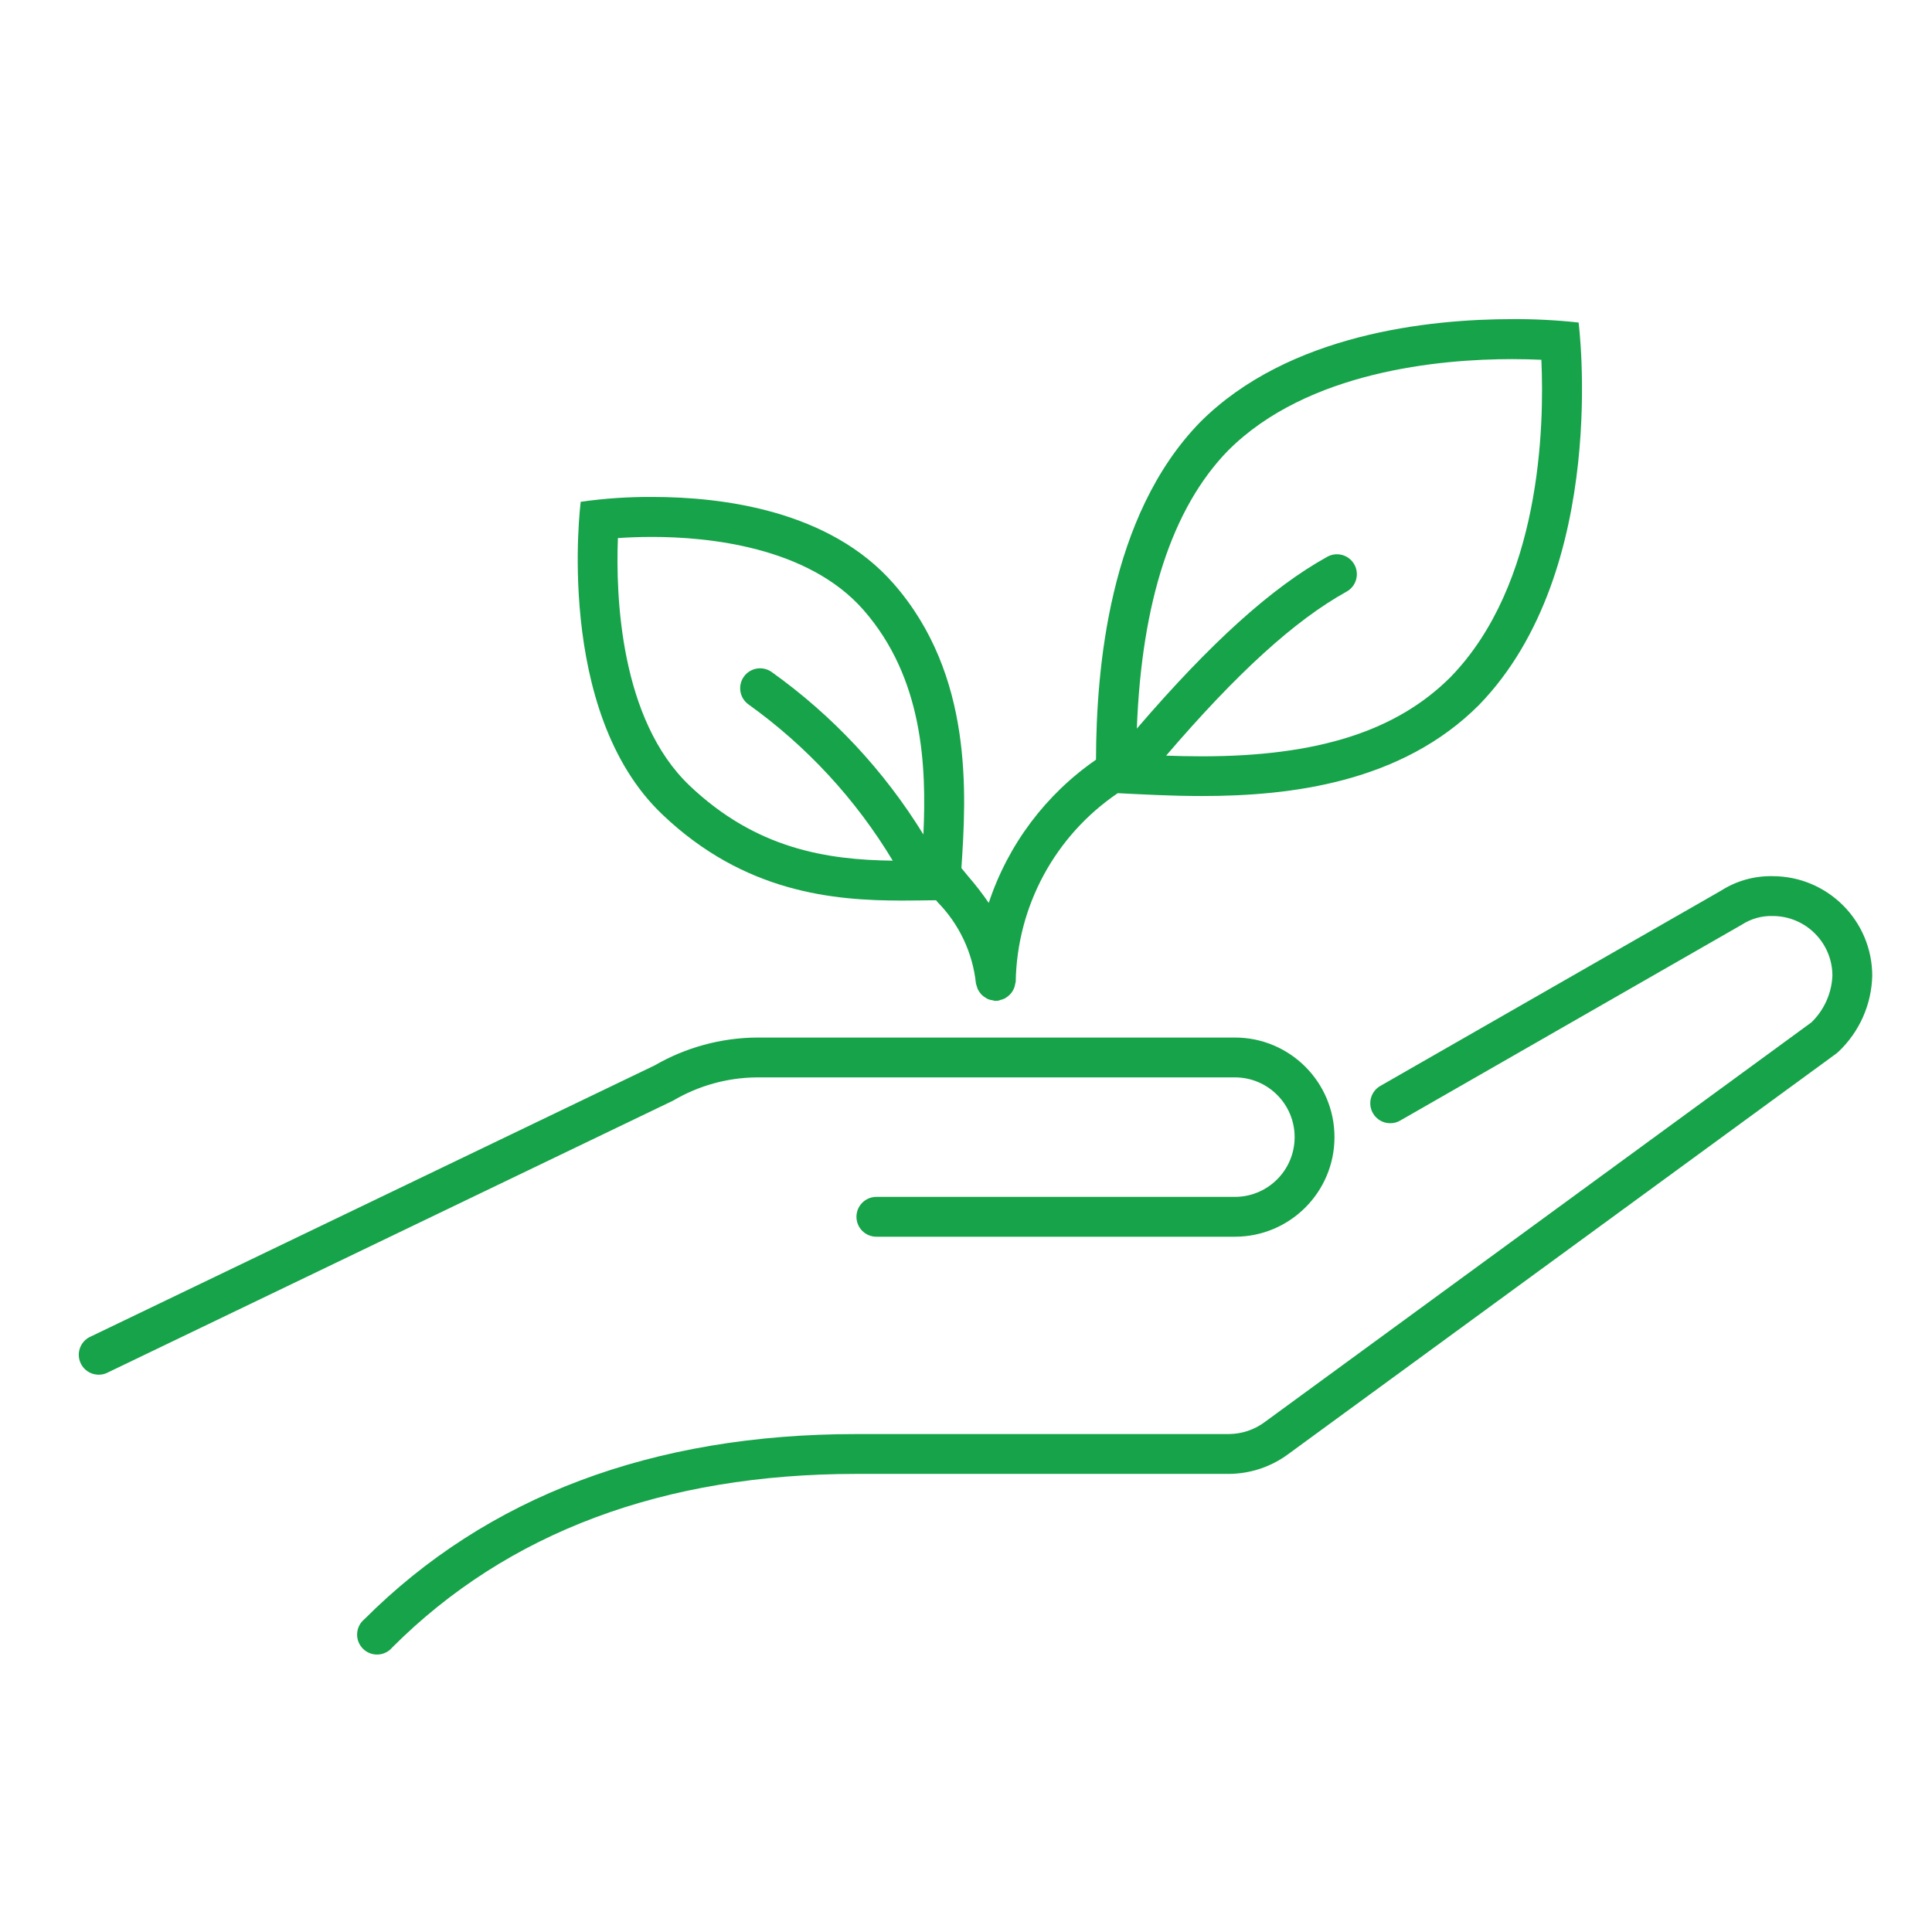 <?xml version="1.0" encoding="UTF-8"?>
<svg xmlns="http://www.w3.org/2000/svg" xmlns:xlink="http://www.w3.org/1999/xlink" width="97" height="97" xml:space="preserve" overflow="hidden">
  <g transform="translate(-277 -237)">
    <g>
      <g>
        <g>
          <g>
            <path d="M315 291.092 339 291.092C340.657 291.092 342 292.435 342 294.092 342 295.749 340.657 297.092 339 297.092L321 297.092C320.448 297.092 320 297.54 320 298.092 320 298.644 320.448 299.092 321 299.092L339 299.092C341.761 299.092 344 296.853 344 294.092 344 291.331 341.761 289.092 339 289.092L315 289.092C313.196 289.107 311.427 289.589 309.866 290.492L281.563 304.1C281.055 304.317 280.819 304.904 281.036 305.412 281.252 305.92 281.84 306.156 282.348 305.94 282.376 305.928 282.403 305.914 282.43 305.9L310.793 292.26C312.068 291.507 313.519 291.104 315 291.092Z" fill="#16A349" fill-rule="nonzero" fill-opacity="1"></path>
            <path d="M366 280.99C365.08 280.971 364.175 281.225 363.4 281.722L346.3 291.522C345.82 291.798 345.655 292.411 345.931 292.891 346.207 293.371 346.82 293.536 347.3 293.26L364.458 283.422C364.917 283.125 365.454 282.975 366 282.99 367.657 282.99 369 284.333 369 285.99 368.96 286.877 368.582 287.715 367.944 288.332L340.518 308.383C339.994 308.779 339.357 308.995 338.7 309L320 309C309.772 309 301.458 312.127 295.291 318.3 294.866 318.652 294.807 319.283 295.16 319.708 295.512 320.133 296.142 320.192 296.568 319.84 296.616 319.8 296.66 319.755 296.7 319.707 302.481 313.928 310.319 311 320 311L338.7 311C339.777 310.994 340.824 310.643 341.688 310L369.189 289.9 369.307 289.8C370.356 288.806 370.965 287.435 371 285.991 370.997 283.231 368.76 280.993 366 280.99Z" fill="#16A349" fill-rule="nonzero" fill-opacity="1"></path>
            <path d="M322.277 282.215C322.893 282.215 323.459 282.205 323.996 282.198L324.078 282.298C325.163 283.405 325.84 284.846 326 286.387 326.009 286.424 326.021 286.461 326.036 286.497 326.05 286.552 326.067 286.605 326.089 286.657 326.119 286.72 326.155 286.78 326.198 286.836 326.228 286.879 326.261 286.918 326.298 286.955 326.35 287.005 326.409 287.049 326.472 287.085 326.512 287.114 326.555 287.139 326.599 287.161 326.676 287.191 326.755 287.211 326.837 287.222 326.872 287.233 326.909 287.242 326.945 287.249L326.995 287.249C327.04 287.249 327.085 287.246 327.13 287.24 327.168 287.229 327.205 287.216 327.241 287.201 327.31 287.186 327.377 287.163 327.441 287.132 327.493 287.103 327.543 287.07 327.589 287.032 327.691 286.959 327.776 286.866 327.839 286.757 327.873 286.702 327.902 286.643 327.925 286.582 327.946 286.523 327.961 286.463 327.969 286.401 327.98 286.365 327.99 286.329 327.996 286.292 328.061 282.49 329.972 278.958 333.118 276.823 334.304 276.88 335.759 276.966 337.357 276.966 341.812 276.966 347.37 276.291 351.257 272.394 357.857 265.594 356.257 253.194 356.257 253.194 355.15 253.072 354.037 253.015 352.924 253.023 348.777 253.023 341.702 253.749 337.257 258.194 332.657 262.911 332.04 270.635 332.027 275.143 329.497 276.89 327.607 279.415 326.642 282.334 326.326 281.872 325.984 281.429 325.617 281.006 325.502 280.868 325.385 280.727 325.269 280.584 325.515 276.891 325.884 270.884 321.856 266.294 318.646 262.634 313.303 261.95 309.756 261.95 308.552 261.942 307.348 262.024 306.156 262.194 306.156 262.194 304.799 272.709 310.256 277.894 314.384 281.829 318.868 282.215 322.277 282.215ZM338.664 259.615C342.653 255.626 349.306 255.03 352.917 255.03 353.467 255.03 353.963 255.044 354.387 255.063 354.542 258.437 354.358 266.327 349.834 270.988 347.12 273.707 343.152 274.973 337.347 274.973 336.72 274.973 336.12 274.959 335.547 274.939 339.109 270.783 342.016 268.139 344.608 266.704 345.091 266.436 345.266 265.828 344.999 265.345 344.731 264.861 344.122 264.686 343.639 264.954 340.849 266.499 337.781 269.269 334.077 273.581 334.318 267.208 335.849 262.5 338.664 259.614ZM308.023 264.015C308.513 263.981 309.099 263.957 309.749 263.957 312.506 263.957 317.549 264.432 320.349 267.62 323.349 271.042 323.523 275.465 323.361 278.898 321.393 275.697 318.802 272.922 315.743 270.74 315.293 270.419 314.669 270.523 314.348 270.973 314.027 271.423 314.131 272.047 314.581 272.368 317.504 274.462 319.968 277.131 321.823 280.212 318.483 280.17 314.96 279.612 311.63 276.451 308.125 273.122 307.911 266.908 308.023 264.014Z" fill="#16A349" fill-rule="nonzero" fill-opacity="1"></path>
          </g>
        </g>
      </g>
    </g>
  </g>
</svg>
